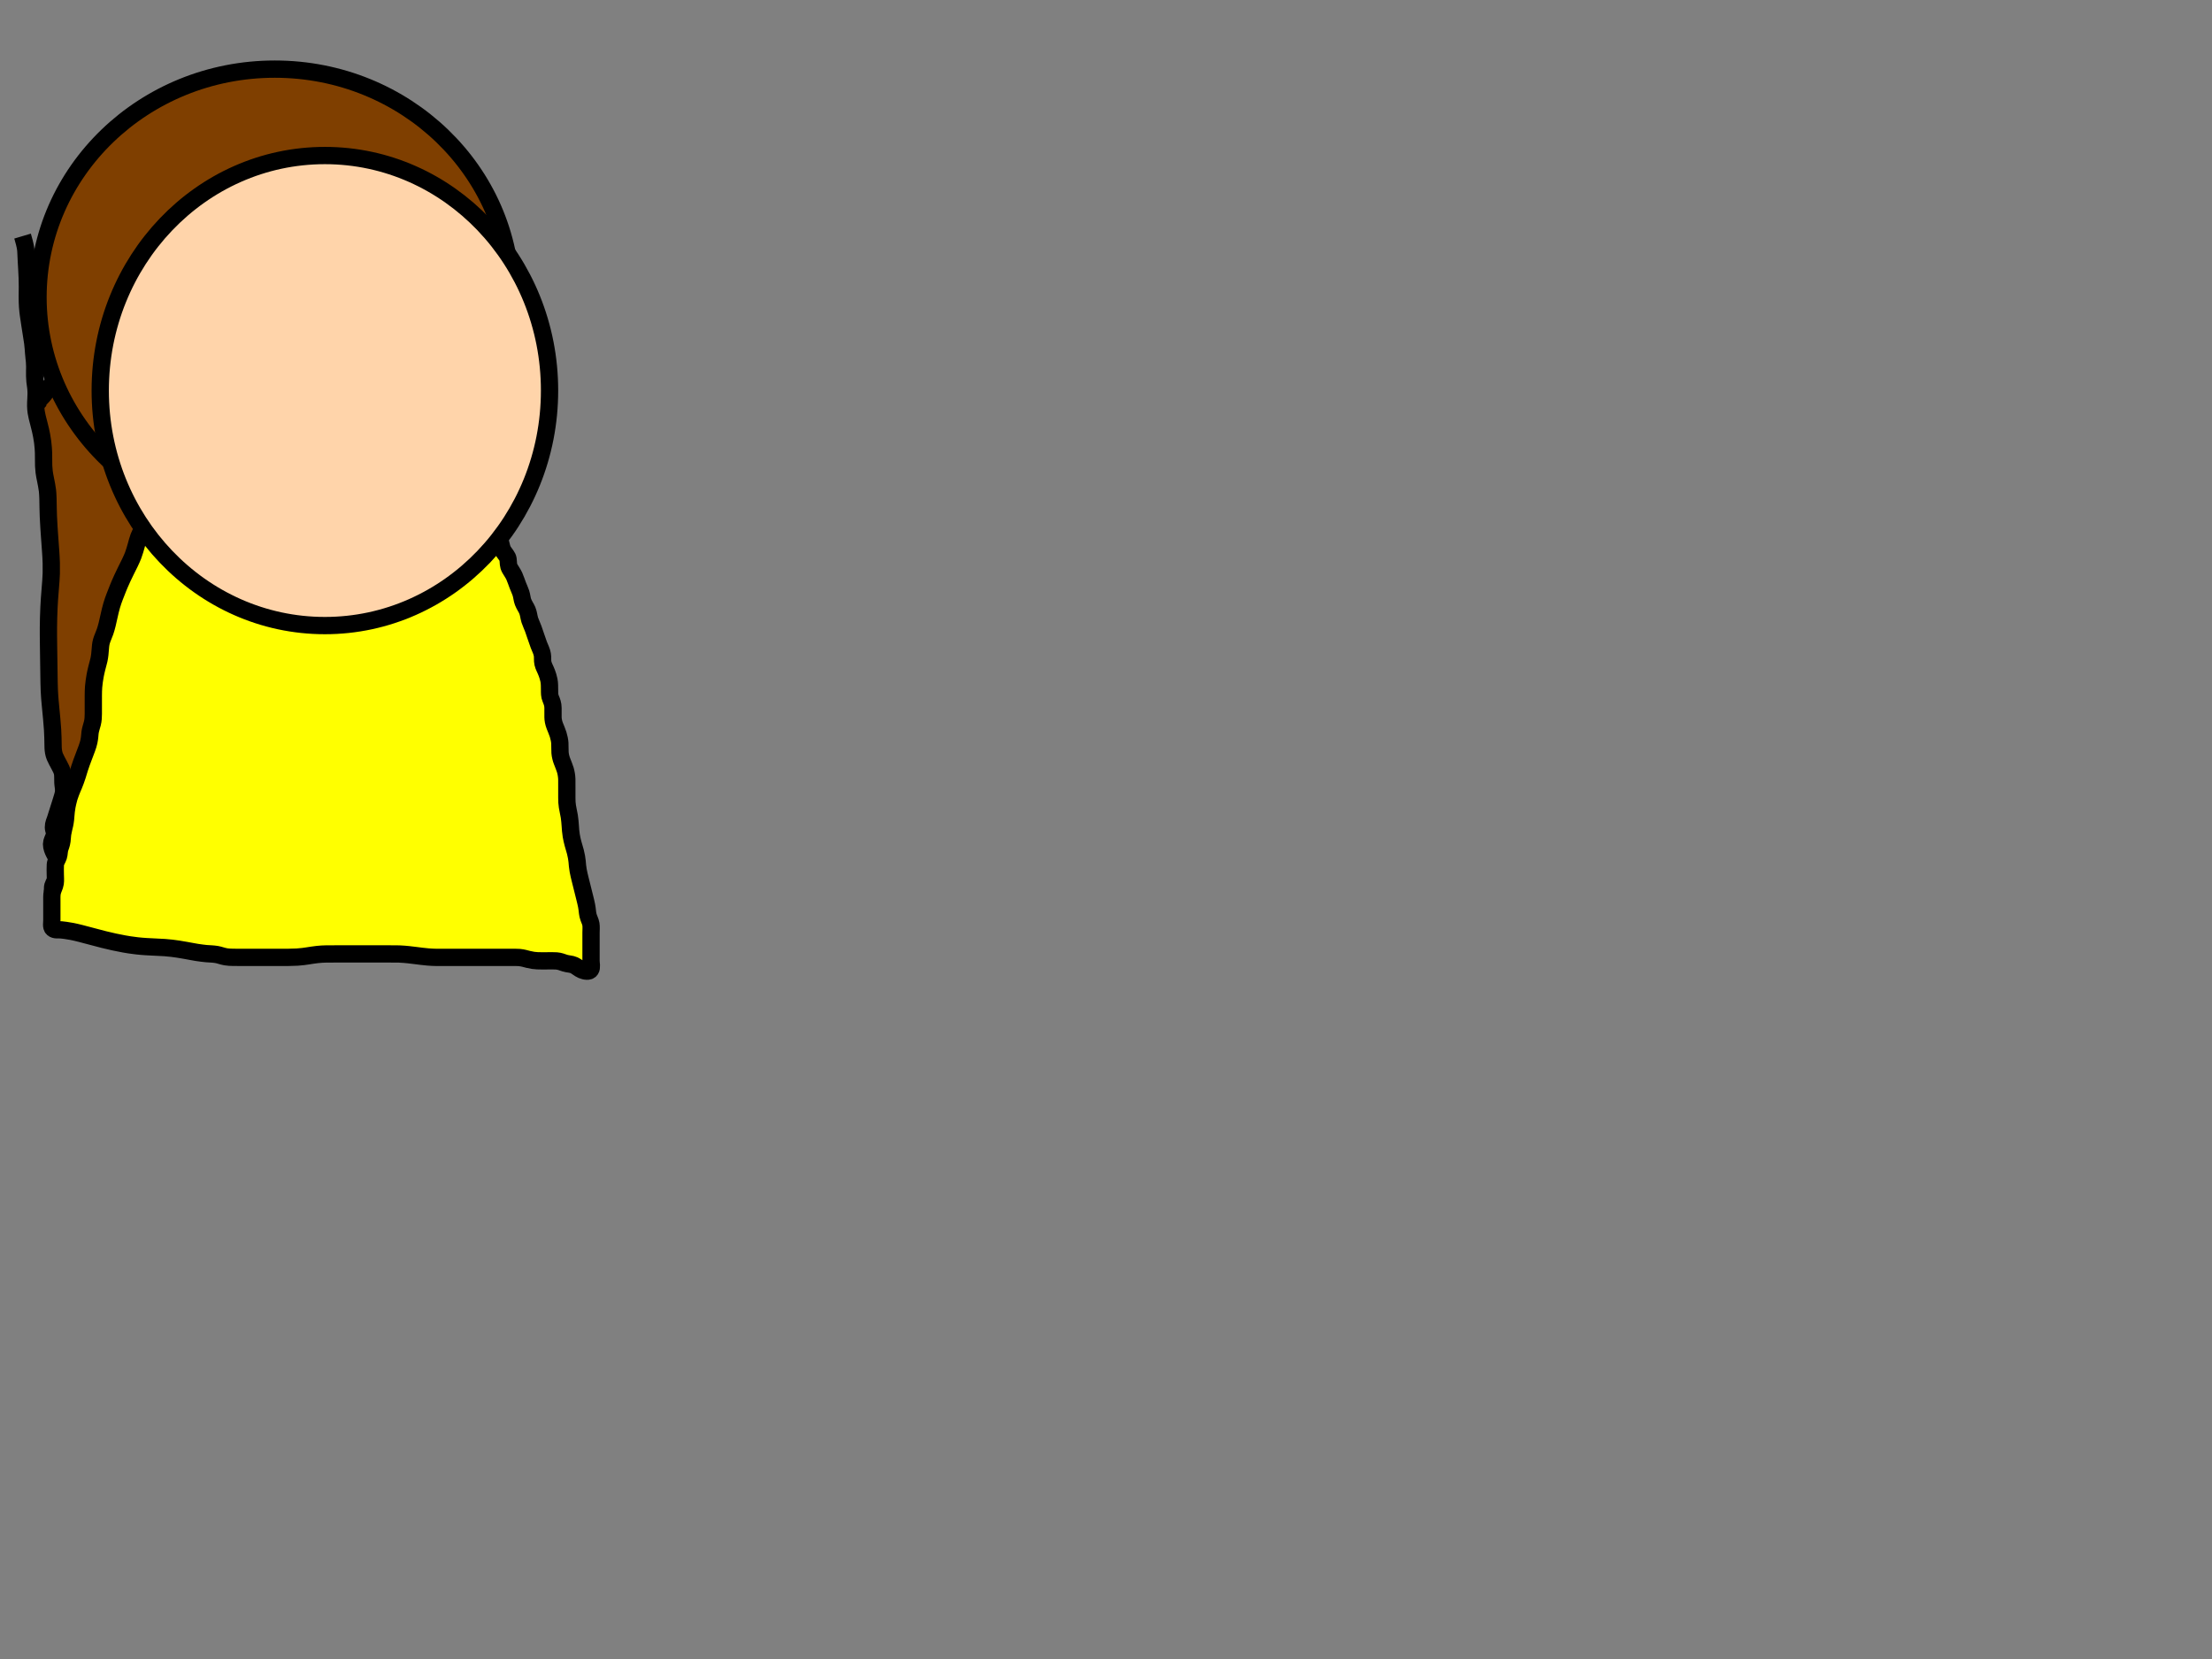 <?xml version="1.0" encoding="UTF-8"?>
<svg width="640" height="480" xmlns="http://www.w3.org/2000/svg" xmlns:svg="http://www.w3.org/2000/svg">
 <rect width="100%" height="100%" fill="#808080" stroke="none"/>
 <!-- Created with SVG-edit - http://svg-edit.googlecode.com/ -->
 <title>icon</title>
 <g>
  <title>Layer 1</title>
  <path transform="rotate(-27.387, 30.949, 156.857)" d="m50,67c-0.572,2.975 -0.88,3.705 -1.257,4.529c-0.207,0.452 -0.91,1.97 -1.164,2.535c-0.265,0.589 -0.534,1.199 -0.814,1.823c-0.572,1.274 -0.864,1.915 -1.165,2.547c-0.59,1.238 -0.896,1.825 -1.197,2.397c-0.585,1.111 -0.884,1.647 -1.165,2.184c-0.557,1.064 -1.077,2.149 -1.314,2.706c-0.475,1.116 -0.679,1.682 -0.88,2.237c-0.388,1.072 -0.556,1.587 -1.02,2.977c-0.265,0.793 -0.501,1.502 -0.82,2.461c-0.301,0.904 -0.595,1.796 -0.801,2.368c-0.388,1.074 -0.808,2.007 -1.1,2.689c-0.412,0.964 -0.698,1.789 -0.936,2.358c-0.503,1.201 -0.848,1.79 -1.189,2.4c-0.35,0.625 -1.02,1.951 -1.292,2.675c-0.281,0.746 -0.534,1.529 -0.693,1.919c-0.492,1.209 -0.957,1.999 -1.441,2.817c-0.249,0.421 -0.762,1.284 -0.981,1.749c-0.682,1.447 -0.816,1.995 -1.107,3.101c-0.149,0.567 -0.27,1.151 -0.544,2.331c-0.278,1.199 -0.424,1.801 -0.779,2.993c-0.178,0.596 -0.372,1.187 -0.585,1.769c-0.424,1.157 -0.914,2.272 -1.175,2.814c-0.515,1.07 -0.799,1.583 -1.318,2.611c-0.254,0.505 -0.538,0.991 -1.119,2.51c-0.189,0.493 -0.483,1.489 -0.757,2.464c-0.134,0.479 -0.537,1.875 -0.871,2.751c-0.164,0.431 -0.527,1.268 -0.919,2.081c-0.584,1.21 -0.798,1.604 -1.2,2.418c-0.419,0.848 -0.637,1.292 -1.081,2.242c-0.487,1.041 -0.739,1.607 -1.272,2.816c-0.28,0.636 -0.564,1.291 -0.854,1.96c-0.294,0.681 -0.591,1.372 -1.189,2.768c-0.3,0.7 -0.6,1.399 -0.904,2.096c-0.304,0.695 -0.604,1.389 -1.253,2.747c-0.322,0.675 -1.004,1.993 -1.364,2.636c-0.359,0.64 -0.733,1.27 -1.115,1.896c-0.382,0.627 -0.774,1.251 -1.169,1.878c-0.397,0.631 -1.198,1.913 -1.595,2.569c-0.401,0.661 -0.799,1.33 -1.189,2.004c-0.78,1.346 -1.156,2.021 -1.525,2.691c-0.724,1.314 -1.065,1.961 -1.399,2.596c-0.326,0.621 -0.641,1.23 -0.945,1.825c-0.583,1.142 -0.855,1.69 -1.375,2.729c-0.482,0.963 -0.931,1.861 -1.146,2.292c-0.416,0.833 -1.021,2.042 -1.421,2.842c-0.2,0.4 -0.6,1.2 -1,2c-0.6,1.2 -1.001,2.001 -1.2,2.404c-0.402,0.815 -0.803,1.651 -1,2.081c-0.61,1.332 -1.001,2.271 -1.2,2.751c-0.403,0.973 -0.601,1.468 -1.2,2.964c-0.2,0.5 -0.599,1.496 -0.8,1.989c-0.398,0.976 -0.59,1.458 -1.2,2.844c-0.197,0.446 -0.592,1.302 -0.979,2.104c-0.36,0.745 -0.868,1.723 -1.259,2.548c-0.326,0.688 -0.682,1.71 -0.741,2.514c-0.073,0.998 -0.021,1.789 -0.021,2.833c0,0.756 0.042,1.706 -0.222,2.488c-0.243,0.721 -0.793,1.672 -1.168,2.468c-0.339,0.719 -0.517,1.649 -1.111,2.544c-0.312,0.47 -1.059,1.212 -1.613,1.776c-0.881,0.896 -1.186,1.191 -1.782,1.786c-0.584,0.584 -1.15,1.145 -2.183,2.183c-0.457,0.459 -1.204,0.97 -1.679,1.9c-0.389,0.761 -0.241,1.696 -0.953,2.326c-0.588,0.521 -1.461,1.148 -1.748,1.716c-0.474,0.935 -0.524,1.768 -0.542,2.812c-0.014,0.792 0.11,1.665 -0.057,2.514c-0.182,0.927 -0.975,1.623 -1.443,2.173c-0.648,0.762 -0.83,1.626 -1.6,2.236c-0.775,0.614 -1.561,0.893 -2,1.785c-0.338,0.686 -0.62,1.435 -0.815,2.487c-0.141,0.76 -0.085,1.671 -0.085,2.571c0,0.9 -0.254,1.838 0.005,2.695c0.227,0.753 1.316,0.351 1.81,-0.114c0.747,-0.705 1.194,-1.197 1.727,-1.702c0.852,-0.806 1.76,-1.556 2.358,-2.036c0.602,-0.483 1.237,-0.976 2.1,-1.944c0.314,-0.352 0.895,-1.153 1.168,-1.576c0.541,-0.838 1.042,-1.645 1.468,-2.759c0.317,-0.829 0.316,-1.743 0.811,-2.539c0.355,-0.572 1.195,-1.295 1.764,-1.8c0.769,-0.682 1.428,-1.013 2.132,-1.578c0.832,-0.667 1.141,-1.299 1.626,-1.849c0.748,-0.848 1.561,-1.397 2.14,-1.742c0.874,-0.52 1.789,-0.898 2.37,-1.157c0.84,-0.375 1.848,-0.97 2.285,-1.336c0.651,-0.546 1.427,-1.373 2.036,-1.953c0.591,-0.563 1.383,-1.217 2.2,-1.69c0.588,-0.34 1.614,-0.801 2.2,-1.157c0.821,-0.498 1.409,-1.011 2,-1.575c0.813,-0.776 1.374,-1.42 2.036,-1.953c0.893,-0.719 1.44,-0.97 2.264,-1.315c0.808,-0.339 1.819,-0.71 2.479,-1.021c1.029,-0.484 1.644,-0.765 2.421,-1.257c0.827,-0.524 1.404,-1.086 2.057,-1.647c0.703,-0.604 1.483,-1.205 2.043,-1.554c0.8,-0.498 1.828,-0.824 2.458,-1.042c1.052,-0.363 1.468,-1.087 2.208,-1.833c0.446,-0.449 1.344,-0.897 2.208,-1.141c0.942,-0.266 1.703,-0.475 2.459,-1.192c0.613,-0.581 0.975,-1.428 1.819,-1.719c0.823,-0.283 2.947,-0.114 3.847,-0.114c0.9,0 1.861,0.146 2.701,-0.285c0.619,-0.318 1.278,-0.937 2.117,-1.351c0.532,-0.263 1.55,-0.679 2.371,-1.039c0.96,-0.421 1.489,-0.675 2.053,-0.958c0.606,-0.304 1.928,-1.028 2.643,-1.452c0.752,-0.445 1.518,-0.922 2.295,-1.416c0.78,-0.496 1.548,-0.996 2.295,-1.488c0.719,-0.473 2.025,-1.344 2.596,-1.725c0.515,-0.343 0.98,-0.65 1.763,-1.182c0.627,-0.426 1.712,-1.201 2.245,-1.694c0.744,-0.687 1.269,-1.168 1.921,-1.931c0.65,-0.761 0.877,-1.337 1.385,-2.081c0.564,-0.824 1.11,-1.407 1.716,-1.913c0.767,-0.64 1.643,-1.026 2.377,-1.807c0.451,-0.479 0.894,-1.372 1.343,-2.1c0.501,-0.812 0.864,-1.373 1.678,-2.412c0.387,-0.493 1.011,-1.165 1.343,-1.676c0.707,-1.09 0.904,-1.796 1.157,-2.49c0.253,-0.695 0.798,-1.973 1.157,-2.49c0.52,-0.749 1.35,-1.671 1.743,-2.195c0.408,-0.545 1.001,-1.418 1.6,-2.315c0.4,-0.598 0.798,-1.184 1.343,-2.043c0.498,-0.786 0.912,-1.505 1.283,-2.219c0.553,-1.066 0.859,-1.707 1.2,-2.389c0.349,-0.699 0.673,-1.39 1.292,-2.58c0.392,-0.754 0.833,-1.467 1.425,-2.191c0.448,-0.548 0.981,-1.08 1.452,-1.683c0.908,-1.161 1.215,-1.79 1.464,-2.416c0.377,-0.95 0.65,-1.998 0.837,-2.736c0.193,-0.761 0.38,-1.543 0.538,-2.743c0.105,-0.796 0.136,-1.59 0.192,-2.364c0.054,-0.751 0.244,-2.158 0.421,-2.821c0.182,-0.681 0.436,-1.385 0.874,-2.557c0.324,-0.868 0.509,-1.313 0.818,-2.243c0.308,-0.927 0.557,-1.843 0.691,-2.728c0.126,-0.836 0.158,-1.64 0.168,-2.4c0.019,-1.401 0.003,-2.051 0.003,-2.982c0,-0.905 -0.015,-1.81 0.036,-2.741c0.036,-0.65 0.176,-1.687 0.321,-2.426c0.154,-0.782 0.353,-1.599 0.643,-2.905c0.204,-0.917 0.3,-1.386 0.5,-2.333c0.2,-0.947 0.289,-1.419 0.6,-2.778c0.197,-0.862 0.396,-1.688 0.657,-2.46c0.374,-1.107 0.722,-1.78 1.068,-2.436c0.345,-0.653 0.734,-1.291 1.153,-2.347c0.431,-1.087 0.61,-1.853 0.82,-2.595c0.301,-1.062 0.516,-1.717 0.765,-2.637c0.291,-1.074 0.403,-1.788 0.431,-2.642c0.033,-1.004 0.005,-1.804 0.005,-2.804c0,-0.779 0,-1.779 0,-2.553c0,-0.904 0,-1.652 0,-2.647c0,-0.8 0,-1.8 0,-2.6c0,-1 0,-1.789 0,-2.833c0,-0.862 0.111,-1.736 -0.357,-2.467c-0.513,-0.8 -1.177,-1.441 -2.053,-1.664c-0.883,-0.225 -1.764,-0.036 -2.704,-0.036c-0.885,0 -1.771,0 -2.721,0c-0.765,0 -1.771,-0.029 -2.4,0.036c-1.193,0.123 -1.987,0.396 -2.539,0.539c-1.055,0.272 -2,0.301 -2.739,0.509c-1.012,0.285 -1.834,0.752 -2.587,1.137c-0.763,0.39 -1.507,0.789 -2.311,1.204c-0.763,0.394 -1.589,0.564 -2.568,0.575c-0.82,0.009 -1.71,0.079 -2.542,0.5c-0.79,0.4 -1.656,0.444 -2.595,0.501c-0.771,0.047 -1.73,0.398 -2.4,0.8c-0.757,0.454 -1.646,1.054 -2.32,1.173c-0.761,0.135 -1.795,0.329 -2.564,0.787c-0.839,0.499 -1.361,1.107 -2,1.529c-0.948,0.626 -1.86,0.604 -2.578,1.153c-0.607,0.465 -1.026,1.387 -1.522,2.057c-0.605,0.818 -1,1.521 -1.5,2.5c-0.304,0.596 -0.698,1.403 -1.483,2.116c-0.464,0.422 -1.3,1.198 -1.496,1.884c-0.278,0.969 -0.667,1.696 -1.021,2.5c-0.352,0.8 -0.85,1.604 -1,2.5c-0.14,0.838 -1.138,0.677 -1.833,1.167c-0.715,0.503 -1.041,1.374 -1.687,1.833c-0.697,0.495 -1.578,0.891 -2.479,1c-0.799,0.096 -1.468,0.562 -2.3,0.947c-0.872,0.404 -1.5,0.769 -2.4,1.048l-0.864,0.041l-0.52,0.68l-0.717,0.283" id="svg_5" stroke-linecap="null" stroke-linejoin="null" stroke-dasharray="null" stroke-width="5" stroke="#000000" fill="#7f3f00"/>
  <path d="m89,111c-1.8,0 -2.655,-0.021 -3.491,0.288c-0.631,0.233 -1.453,0.682 -2.595,1.255c-0.456,0.229 -1.46,0.747 -1.997,1.04c-0.561,0.306 -1.14,0.631 -1.722,0.99c-1.206,0.742 -2.397,1.592 -2.995,2.032c-0.602,0.443 -1.199,0.896 -1.8,1.344c-0.599,0.447 -1.187,0.901 -2.4,1.717c-0.593,0.399 -1.189,0.773 -2.368,1.451c-0.566,0.326 -1.124,0.625 -1.661,0.916c-1.472,0.799 -2.316,1.279 -2.7,1.505c-1.041,0.613 -1.653,1.005 -2.571,1.44c-0.876,0.415 -1.472,0.59 -2.534,1.022c-0.715,0.291 -1.587,0.723 -2.367,1.321c-0.61,0.468 -1.03,1.192 -2.043,1.564c-0.904,0.332 -1.648,0.417 -2.182,1.1c-0.471,0.601 -0.568,1.456 -1.284,2.266c-0.416,0.47 -1.297,1.276 -1.654,1.999c-0.361,0.73 -0.779,1.58 -1.2,2.328c-0.46,0.817 -0.579,1.762 -0.798,2.431c-0.257,0.785 -0.775,1.845 -1.291,2.529c-0.329,0.435 -1.212,1.267 -1.722,1.858c-0.544,0.63 -0.966,1.358 -1.451,2.312c-0.364,0.717 -0.551,1.094 -1.008,2.292c-0.302,0.792 -0.534,1.592 -0.792,2.364c-0.252,0.753 -0.689,1.818 -1.027,2.488c-0.512,1.015 -0.889,1.707 -1.181,2.481c-0.311,0.826 -0.541,1.728 -0.792,2.652c-0.127,0.467 -0.526,1.854 -0.86,2.729c-0.164,0.431 -0.527,1.268 -0.919,2.081c-0.584,1.21 -0.798,1.604 -1.195,2.409c-0.402,0.815 -0.803,1.651 -1,2.081c-0.61,1.331 -0.997,2.262 -1.189,2.729c-0.379,0.922 -0.563,1.372 -1.044,2.652c-0.287,0.763 -0.552,1.476 -0.862,2.539c-0.327,1.122 -0.506,1.962 -0.605,2.4c-0.202,0.894 -0.384,1.793 -0.7,3.061c-0.19,0.764 -0.387,1.455 -0.6,2.076c-0.377,1.099 -0.754,1.79 -1.043,2.767c-0.24,0.811 -0.305,1.8 -0.357,2.511c-0.053,0.731 -0.139,1.818 -0.357,2.831c-0.145,0.673 -0.361,1.355 -0.643,2.482c-0.209,0.834 -0.394,1.727 -0.479,2.188c-0.173,0.929 -0.369,2.311 -0.436,3.194c-0.064,0.848 -0.079,1.675 -0.084,2.484c-0.008,1.201 -0.001,1.997 -0.001,2.78c0,0.764 0.006,1.854 -0.001,2.534c-0.011,0.945 -0.029,1.812 -0.283,2.803c-0.178,0.695 -0.569,1.848 -0.663,2.641c-0.067,0.562 -0.085,1.454 -0.339,2.646c-0.133,0.625 -0.352,1.272 -0.6,1.968c-0.42,1.177 -0.768,2.038 -1.113,2.95c-0.176,0.464 -0.531,1.391 -0.979,2.758c-0.142,0.435 -0.39,1.287 -0.647,2.111c-0.253,0.811 -0.691,2.013 -1.027,2.815c-0.17,0.407 -0.543,1.223 -0.863,2.081c-0.495,1.324 -0.615,1.793 -0.837,2.729c-0.218,0.92 -0.313,1.372 -0.48,2.652c-0.099,0.761 -0.149,1.793 -0.219,2.424c-0.135,1.213 -0.378,2.097 -0.522,2.673c-0.268,1.067 -0.398,1.989 -0.424,2.749c-0.034,0.986 -0.303,1.963 -0.576,2.661c-0.364,0.931 -0.262,1.86 -0.511,2.625c-0.257,0.791 -0.844,1.516 -0.904,2.375c-0.066,0.938 -0.011,1.925 -0.011,2.825c0,0.8 0.099,1.708 -0.021,2.521c-0.145,0.989 -0.64,1.667 -0.858,2.679c-0.169,0.788 -0.121,1.8 -0.121,2.611c0,0.646 0,1.872 0,2.668c0,0.751 0,1.711 0,2.688c0,0.833 -0.253,1.996 0.286,2.472c0.642,0.568 1.523,0.313 2.423,0.403c0.525,0.053 1.73,0.188 3.125,0.458c0.777,0.15 1.594,0.35 2.452,0.567c0.895,0.226 1.818,0.474 2.768,0.729c0.969,0.26 1.95,0.535 3.947,1.037c0.998,0.251 1.996,0.484 2.991,0.701c0.986,0.214 1.966,0.41 2.937,0.583c0.956,0.171 1.898,0.336 3.739,0.549c0.889,0.103 1.76,0.169 2.61,0.224c0.83,0.053 1.64,0.09 2.43,0.125c0.77,0.034 1.521,0.053 2.96,0.152c0.691,0.048 1.362,0.114 2.015,0.191c0.637,0.074 1.257,0.161 1.861,0.253c0.592,0.091 1.17,0.187 2.291,0.389c0.545,0.098 1.08,0.199 1.605,0.296c0.515,0.094 1.019,0.187 1.515,0.268c0.959,0.157 2.325,0.318 2.759,0.352c0.83,0.065 1.977,0.085 2.955,0.251c0.837,0.142 1.572,0.467 2.667,0.667c0.636,0.116 1.37,0.139 2.196,0.156c0.929,0.019 1.971,0.011 3.125,0.011c0.612,0 1.243,0 1.887,0c1.315,0 1.977,0 3.292,0c0.645,0 1.905,0 2.52,0c0.605,0 1.785,0 2.36,0c1.12,0 2.201,0.001 2.729,-0.004c1.036,-0.011 2.053,-0.044 2.556,-0.081c1.503,-0.11 2.001,-0.194 2.991,-0.34c0.975,-0.144 1.45,-0.25 2.844,-0.408c0.878,-0.099 1.72,-0.138 2.52,-0.156c0.76,-0.017 1.825,-0.011 2.811,-0.011c0.625,0 1.836,0 2.736,0c0.6,0 1.5,0 2.4,0c0.91,0 1.857,0 2.866,0c0.72,0 1.48,0 2.28,0c0.84,0 2.175,0 3.101,0c0.466,0 1.391,-0 2.283,0c1.227,0 1.973,-0.005 2.711,0.021c0.778,0.027 2.125,0.143 2.644,0.201c1.126,0.125 1.716,0.204 2.315,0.279c1.189,0.148 1.762,0.239 3.314,0.379c0.861,0.077 1.623,0.107 2.325,0.117c1.027,0.014 2.123,0.004 2.903,0.004c0.82,0 1.245,0 2.579,0c0.923,0 1.837,0 2.712,0c1.167,0 1.812,0 2.625,0c0.723,0 1.994,0 2.542,0c0.816,0 2.047,0 2.725,0c1.196,0 2.011,0 2.585,0c1.189,0 2.085,0 2.669,0c0.835,0 2.071,-0.032 2.746,0.036c1.204,0.121 1.728,0.334 2.585,0.539c1.184,0.283 1.788,0.362 2.689,0.404c0.899,0.042 1.8,0.021 2.689,0.021c0.854,0 1.892,-0.053 2.79,0.021c1.028,0.085 1.608,0.368 2.421,0.626c0.986,0.313 1.817,0.232 2.716,0.638c0.695,0.314 1.514,1.06 2.231,1.357c0.872,0.362 2.095,0.597 2.531,-0.086c0.423,-0.662 0.121,-1.757 0.121,-2.557c0,-1 0,-1.789 0,-2.833c0,-0.756 0,-1.688 0,-2.488c0,-0.853 0,-1.795 0,-2.845c0,-0.659 0.093,-1.676 -0.036,-2.459c-0.145,-0.883 -0.616,-1.565 -0.843,-2.575c-0.186,-0.829 -0.178,-1.575 -0.407,-2.77c-0.135,-0.705 -0.323,-1.451 -0.516,-2.232c-0.296,-1.198 -0.499,-1.997 -0.699,-2.797c-0.2,-0.8 -0.502,-2 -0.699,-2.799c-0.098,-0.397 -0.382,-1.562 -0.516,-2.316c-0.188,-1.06 -0.226,-1.729 -0.311,-2.675c-0.054,-0.61 -0.246,-1.816 -0.495,-2.732c-0.174,-0.639 -0.487,-1.644 -0.678,-2.365c-0.199,-0.749 -0.386,-1.522 -0.516,-2.316c-0.195,-1.194 -0.233,-1.999 -0.285,-2.799c-0.053,-0.8 -0.154,-2.002 -0.284,-2.797c-0.128,-0.784 -0.39,-1.884 -0.549,-2.869c-0.132,-0.816 -0.161,-1.512 -0.167,-2.534c-0.004,-0.821 0,-1.966 0,-2.753c0,-0.822 0.018,-1.881 -0.005,-2.595c-0.029,-0.906 -0.198,-1.879 -0.432,-2.678c-0.162,-0.553 -0.58,-1.601 -0.953,-2.549c-0.265,-0.674 -0.516,-1.644 -0.575,-2.451c-0.059,-0.82 -0.003,-1.855 -0.057,-2.775c-0.04,-0.686 -0.244,-1.69 -0.5,-2.5c-0.26,-0.823 -0.7,-1.806 -0.958,-2.479c-0.387,-1.009 -0.502,-1.81 -0.52,-2.536c-0.024,-0.985 0,-1.969 -0.001,-2.66c-0.002,-1.068 -0.319,-1.876 -0.647,-2.64c-0.391,-0.911 -0.341,-1.706 -0.351,-2.503c-0.014,-0.999 0.009,-1.916 -0.168,-2.849c-0.151,-0.795 -0.432,-1.612 -0.635,-2.149c-0.466,-1.233 -0.881,-1.802 -1.113,-2.8c-0.175,-0.752 -0.032,-1.729 -0.171,-2.485c-0.187,-1.022 -0.546,-1.626 -1.015,-2.82c-0.209,-0.532 -0.501,-1.389 -0.9,-2.578c-0.201,-0.598 -0.492,-1.482 -0.7,-2.043c-0.386,-1.041 -0.82,-1.922 -1.015,-2.556c-0.303,-0.988 -0.33,-1.884 -0.728,-2.823c-0.352,-0.83 -0.787,-1.318 -1.224,-2.412c-0.276,-0.691 -0.316,-1.58 -0.619,-2.568c-0.194,-0.634 -0.53,-1.279 -0.915,-2.283c-0.311,-0.812 -0.573,-1.643 -1,-2.629c-0.283,-0.653 -0.871,-1.474 -1.279,-2.187c-0.535,-0.934 -0.387,-1.684 -0.53,-2.747c-0.087,-0.651 -0.75,-1.37 -1.286,-2.157c-0.517,-0.761 -0.619,-1.61 -0.872,-2.595c-0.206,-0.805 -0.465,-1.545 -0.854,-2.5c-0.349,-0.855 -0.86,-1.339 -1.388,-1.962c-0.804,-0.948 -1.195,-1.485 -1.57,-2.038c-0.548,-0.808 -1.128,-1.817 -1.5,-2.458c-0.511,-0.881 -1.016,-1.526 -1.621,-2.142c-0.595,-0.605 -1.345,-1.277 -1.9,-2.067c-0.46,-0.654 -0.782,-1.32 -1.543,-2.255c-0.453,-0.556 -1.001,-1.118 -1.566,-1.74c-0.295,-0.324 -3.934,-5.349 -4.23,-6.013c-0.288,-0.646 -0.53,-1.315 -0.983,-2.346c-0.321,-0.731 -0.676,-1.459 -1.026,-2.169c-0.626,-1.269 -0.895,-1.796 -1.348,-2.701c-0.404,-0.809 -0.803,-1.61 -1.105,-2.209c-0.498,-0.992 -0.855,-1.737 -1.611,-2.36c-0.717,-0.591 -1.242,-1.114 -1.836,-1.836c-0.434,-0.528 -1.152,-1.31 -1.979,-1.957c-0.535,-0.419 -1.082,-0.774 -2.088,-1.361c-0.833,-0.486 -1.657,-0.997 -2.312,-1.485c-0.687,-0.512 -1.573,-0.937 -2.207,-1.599c-0.559,-0.584 -1.368,-0.64 -2.281,-0.803c-0.838,-0.149 -1.332,-0.869 -2.187,-1.003c-0.819,-0.129 -1.469,-0.847 -2.4,-0.991c-0.889,-0.137 -1.711,-0.005 -2.621,-0.005c-0.853,0 -1.793,0 -2.779,0c-0.9,0 -1.7,0 -2.6,0c-0.821,0 -1.784,0 -2.647,0c-0.895,0 -1.853,0 -2.753,0c-0.9,0 -1.7,0 -2.6,0l-0.9,0" id="svg_4" stroke-linecap="null" stroke-linejoin="null" stroke-dasharray="null" stroke-width="5" stroke="#000000" fill="#ffff00"/>
  <ellipse ry="66" rx="68.5" id="svg_2" cy="86" cx="79.5" stroke-width="5" stroke="#000000" fill="#7f3f00"/>
  <ellipse ry="68" rx="65" id="svg_1" cy="113" cx="94" stroke-width="5" stroke="#000000" fill="#ffd4aa"/>
 </g>
</svg>